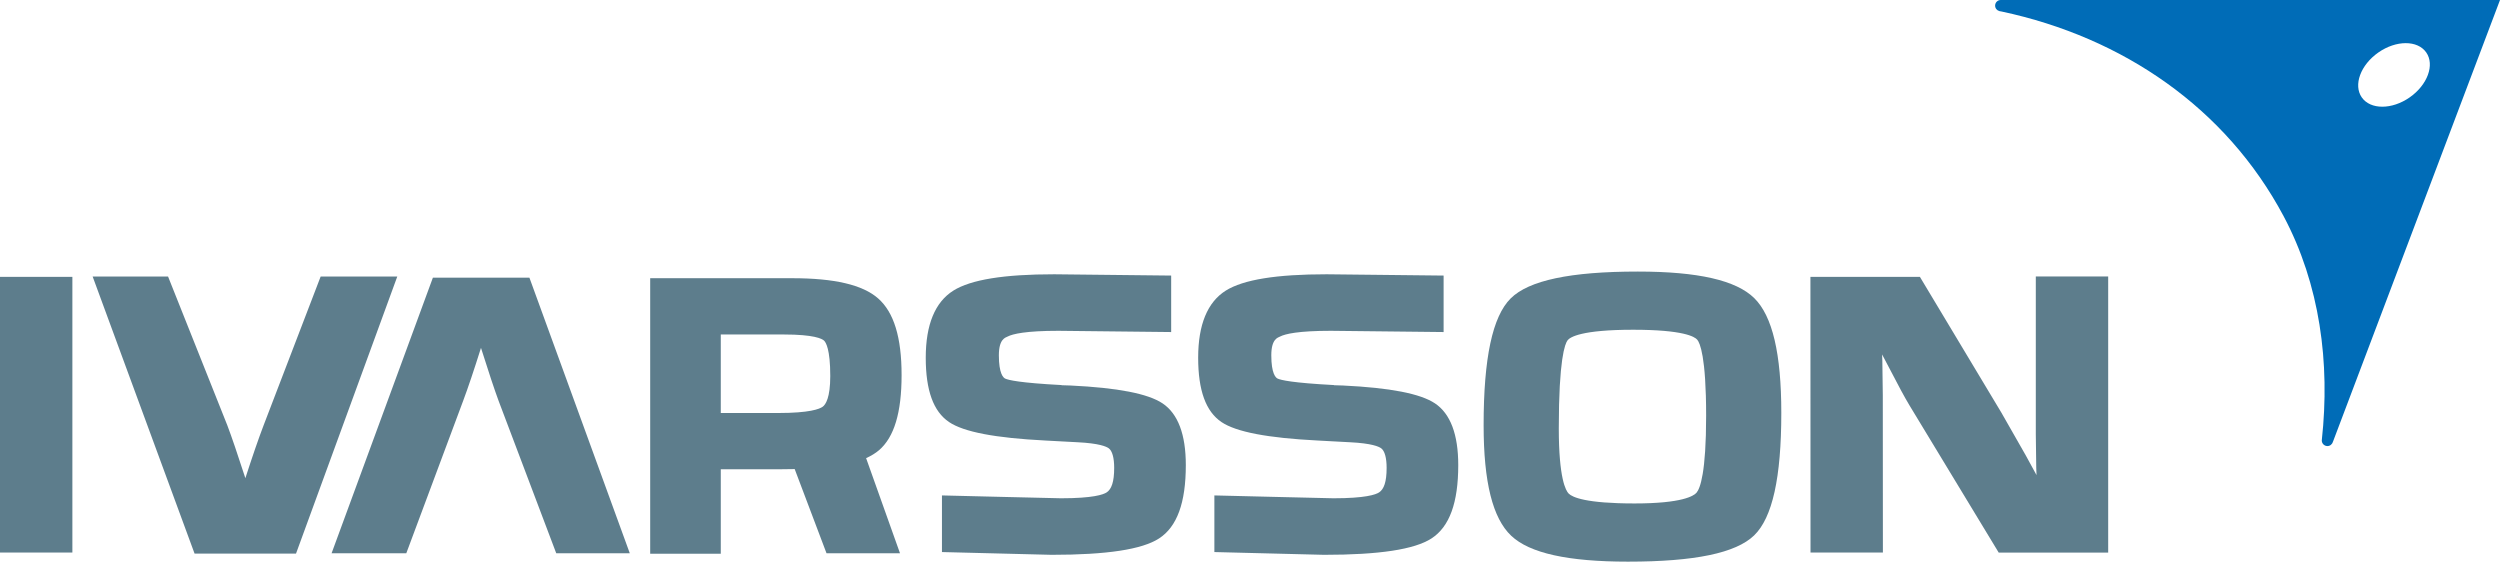 <?xml version="1.0" encoding="UTF-8"?>
<svg xmlns="http://www.w3.org/2000/svg" xmlns:xlink="http://www.w3.org/1999/xlink" width="636.29pt" height="142.95pt" viewBox="0 0 636.29 142.95" version="1.1">
<defs>
<clipPath id="clip1">
  <path d="M 377 69 L 454 69 L 454 142.949 L 377 142.949 Z M 377 69 "/>
</clipPath>
<clipPath id="clip2">
  <path d="M 507 0 L 636.289 0 L 636.289 114 L 507 114 Z M 507 0 "/>
</clipPath>
</defs>
<g id="surface1">
<path style=" stroke:none;fill-rule:nonzero;fill:rgb(36.499%,48.999%,54.9%);fill-opacity:1;" d="M 0 140.629 L 18.422 140.629 L 18.422 70.465 L 0 70.465 Z M 0 140.629 "/>
<path style=" stroke:none;fill-rule:nonzero;fill:rgb(36.499%,48.999%,54.9%);fill-opacity:1;" d="M 81.609 70.391 L 67.082 108.277 C 65.801 111.629 64.242 116.152 62.449 121.703 C 60.465 115.578 58.945 111.125 57.848 108.23 C 57.844 108.219 42.777 70.391 42.777 70.391 L 23.582 70.391 L 49.52 140.898 L 75.34 140.898 L 101.109 70.391 "/>
<path style=" stroke:none;fill-rule:nonzero;fill:rgb(36.499%,48.999%,54.9%);fill-opacity:1;" d="M 518.145 70.367 L 518.145 110.512 C 518.145 110.535 518.258 119.113 518.258 119.113 C 518.258 119.137 518.293 119.984 518.328 120.922 C 517.652 119.684 515.598 115.922 515.598 115.922 C 515.594 115.914 509.367 104.996 509.367 104.996 C 509.363 104.992 488.645 70.465 488.645 70.465 L 460.781 70.465 L 460.805 140.629 L 479.227 140.629 L 479.203 100.57 C 479.203 100.547 479.086 91.824 479.086 91.824 C 479.086 91.805 479.059 91.066 479.023 90.211 C 479.762 91.613 480.766 93.523 480.766 93.523 C 483.156 98.156 484.871 101.32 485.996 103.176 L 508.707 140.652 L 536.566 140.652 L 536.566 70.367 "/>
<g clip-path="url(#clip1)" clip-rule="nonzero">
<path style=" stroke:none;fill-rule:nonzero;fill:rgb(36.499%,48.999%,54.9%);fill-opacity:1;" d="M 434.238 105.805 C 434.238 90.734 432.652 87.25 431.969 86.453 C 431.32 85.695 428.43 83.926 415.668 83.926 C 402.469 83.926 399.598 85.805 398.977 86.609 C 398.305 87.484 396.738 91.414 396.738 108.996 C 396.738 121.75 398.504 124.879 399.262 125.633 C 400.207 126.566 403.637 128.137 416.023 128.137 C 428.188 128.137 431.113 126.207 431.809 125.379 C 432.715 124.289 434.238 120.301 434.238 105.805 M 446.492 75.883 C 451.121 80.445 453.371 90 453.371 105.098 C 453.371 121.57 451.109 131.766 446.453 136.27 C 441.809 140.766 431.316 142.949 414.367 142.949 C 399.051 142.949 389.32 140.793 384.633 136.363 C 379.902 131.902 377.605 122.703 377.605 108.23 C 377.605 91.129 379.852 80.578 384.477 75.965 C 389.102 71.359 399.691 69.117 416.852 69.117 C 432.176 69.117 441.871 71.332 446.492 75.883 "/>
</g>
<path style=" stroke:none;fill-rule:nonzero;fill:rgb(36.499%,48.999%,54.9%);fill-opacity:1;" d="M 110.176 70.676 L 84.395 140.809 L 103.41 140.809 L 117.898 101.969 C 119.152 98.613 120.633 94.215 122.418 88.539 C 124.34 94.633 125.82 99.086 126.902 102.02 C 126.91 102.031 141.57 140.809 141.57 140.809 L 160.289 140.809 L 134.746 70.676 "/>
<path style=" stroke:none;fill-rule:nonzero;fill:rgb(36.499%,48.999%,54.9%);fill-opacity:1;" d="M 209.414 103.5 C 208.605 104.105 206.047 105.117 198.055 105.117 L 183.449 105.117 L 183.449 85.133 L 199.496 85.133 C 207.199 85.133 209.211 86.215 209.719 86.68 C 210.199 87.117 211.316 88.875 211.316 95.707 C 211.316 101.258 210.125 102.973 209.414 103.5 M 223.727 114.582 C 227.59 111.266 229.469 105.012 229.469 95.465 C 229.469 85.859 227.512 79.477 223.492 75.945 C 219.551 72.488 212.391 70.809 201.605 70.809 L 165.484 70.809 L 165.484 140.941 L 183.449 140.941 L 183.449 119.434 L 198.609 119.434 C 198.633 119.434 201.965 119.391 201.965 119.391 C 201.957 119.391 202.086 119.387 202.262 119.387 C 203.031 121.418 210.359 140.809 210.359 140.809 L 229.062 140.809 C 229.062 140.809 221.465 119.484 220.438 116.602 C 221.73 116.02 222.836 115.344 223.727 114.582 "/>
<path style=" stroke:none;fill-rule:nonzero;fill:rgb(36.499%,48.999%,54.9%);fill-opacity:1;" d="M 295.891 102.668 C 292.168 100.184 284.504 98.695 272.461 98.117 C 271.938 98.094 270.992 98.07 270.207 98.047 L 270.207 98.008 C 259.57 97.445 256.621 96.734 255.82 96.348 C 255.344 96.117 254.227 95.078 254.227 90.434 C 254.227 86.234 255.91 85.938 256.465 85.652 C 257.758 84.988 261.051 84.195 269.379 84.195 C 270.293 84.195 297.32 84.492 298.082 84.512 L 298.082 70.137 C 296.93 70.109 269.559 69.809 268.32 69.809 C 255.508 69.809 247.113 71.168 242.652 73.961 C 237.984 76.891 235.617 82.633 235.617 91.039 C 235.617 99.367 237.559 104.727 241.555 107.422 C 245.285 109.941 253.312 111.477 266.09 112.121 L 270.207 112.344 L 274.242 112.559 C 279.762 112.832 281.605 113.652 282.215 114.113 C 283.094 114.785 283.578 116.547 283.578 119.074 C 283.578 122.652 282.898 124.508 281.664 125.32 C 280.816 125.883 278.18 126.82 270.039 126.82 C 268.941 126.82 240.688 126.109 239.742 126.094 L 239.742 140.508 C 239.961 140.508 267.426 141.211 267.645 141.211 C 281.723 141.211 290.668 139.848 294.996 137.043 C 299.582 134.07 301.809 127.961 301.809 118.371 C 301.809 110.578 299.816 105.293 295.891 102.668 "/>
<path style=" stroke:none;fill-rule:nonzero;fill:rgb(36.499%,48.999%,54.9%);fill-opacity:1;" d="M 365.227 102.668 C 361.508 100.184 353.844 98.695 341.797 98.117 C 341.277 98.094 340.332 98.07 339.547 98.047 L 339.547 98.008 C 328.91 97.445 325.961 96.734 325.16 96.348 C 324.68 96.117 323.566 95.078 323.566 90.434 C 323.566 86.234 325.25 85.938 325.805 85.652 C 327.098 84.988 330.387 84.195 338.719 84.195 C 339.633 84.195 366.656 84.492 367.422 84.512 L 367.422 70.137 C 366.27 70.109 338.895 69.809 337.66 69.809 C 324.848 69.809 316.453 71.168 311.988 73.961 C 307.32 76.891 304.953 82.633 304.953 91.039 C 304.953 99.367 306.895 104.727 310.887 107.422 C 314.625 109.941 322.652 111.477 335.43 112.121 L 339.547 112.344 L 343.578 112.559 C 349.102 112.832 350.945 113.652 351.555 114.113 C 352.434 114.785 352.918 116.547 352.918 119.074 C 352.918 122.652 352.238 124.508 351.004 125.32 C 350.156 125.883 347.52 126.82 339.379 126.82 C 338.281 126.82 310.02 126.109 309.078 126.094 L 309.078 140.508 C 309.297 140.508 336.766 141.211 336.984 141.211 C 351.059 141.211 360.008 139.848 364.336 137.043 C 368.922 134.07 371.148 127.961 371.148 118.371 C 371.148 110.578 369.156 105.293 365.227 102.668 "/>
<g clip-path="url(#clip2)" clip-rule="nonzero">
<path style=" stroke:none;fill-rule:nonzero;fill:rgb(0%,42.4%,71.799%);fill-opacity:1;" d="M 605.328 13.359 C 600.801 16.52 598.914 21.641 601.113 24.797 C 603.316 27.949 608.773 27.949 613.305 24.785 C 617.832 21.625 619.723 16.504 617.516 13.348 C 615.312 10.191 609.859 10.195 605.328 13.359 M 593.77 112.445 L 593.754 112.441 C 593.598 113.066 593.039 113.531 592.367 113.531 C 591.574 113.531 590.93 112.891 590.93 112.094 C 590.93 112.043 590.941 111.992 590.945 111.941 C 593.074 92.406 590.484 72.438 581.207 55.004 C 566.559 27.504 540.383 9.535 509.465 2.938 L 508.969 2.844 C 508.949 2.84 508.934 2.84 508.914 2.836 L 508.852 2.82 L 508.855 2.816 C 508.242 2.652 507.789 2.098 507.789 1.434 C 507.789 0.641 508.434 -0.004 509.227 -0.004 L 510.531 0.008 L 636.289 0.008 "/>
</g>
</g>
</svg>
